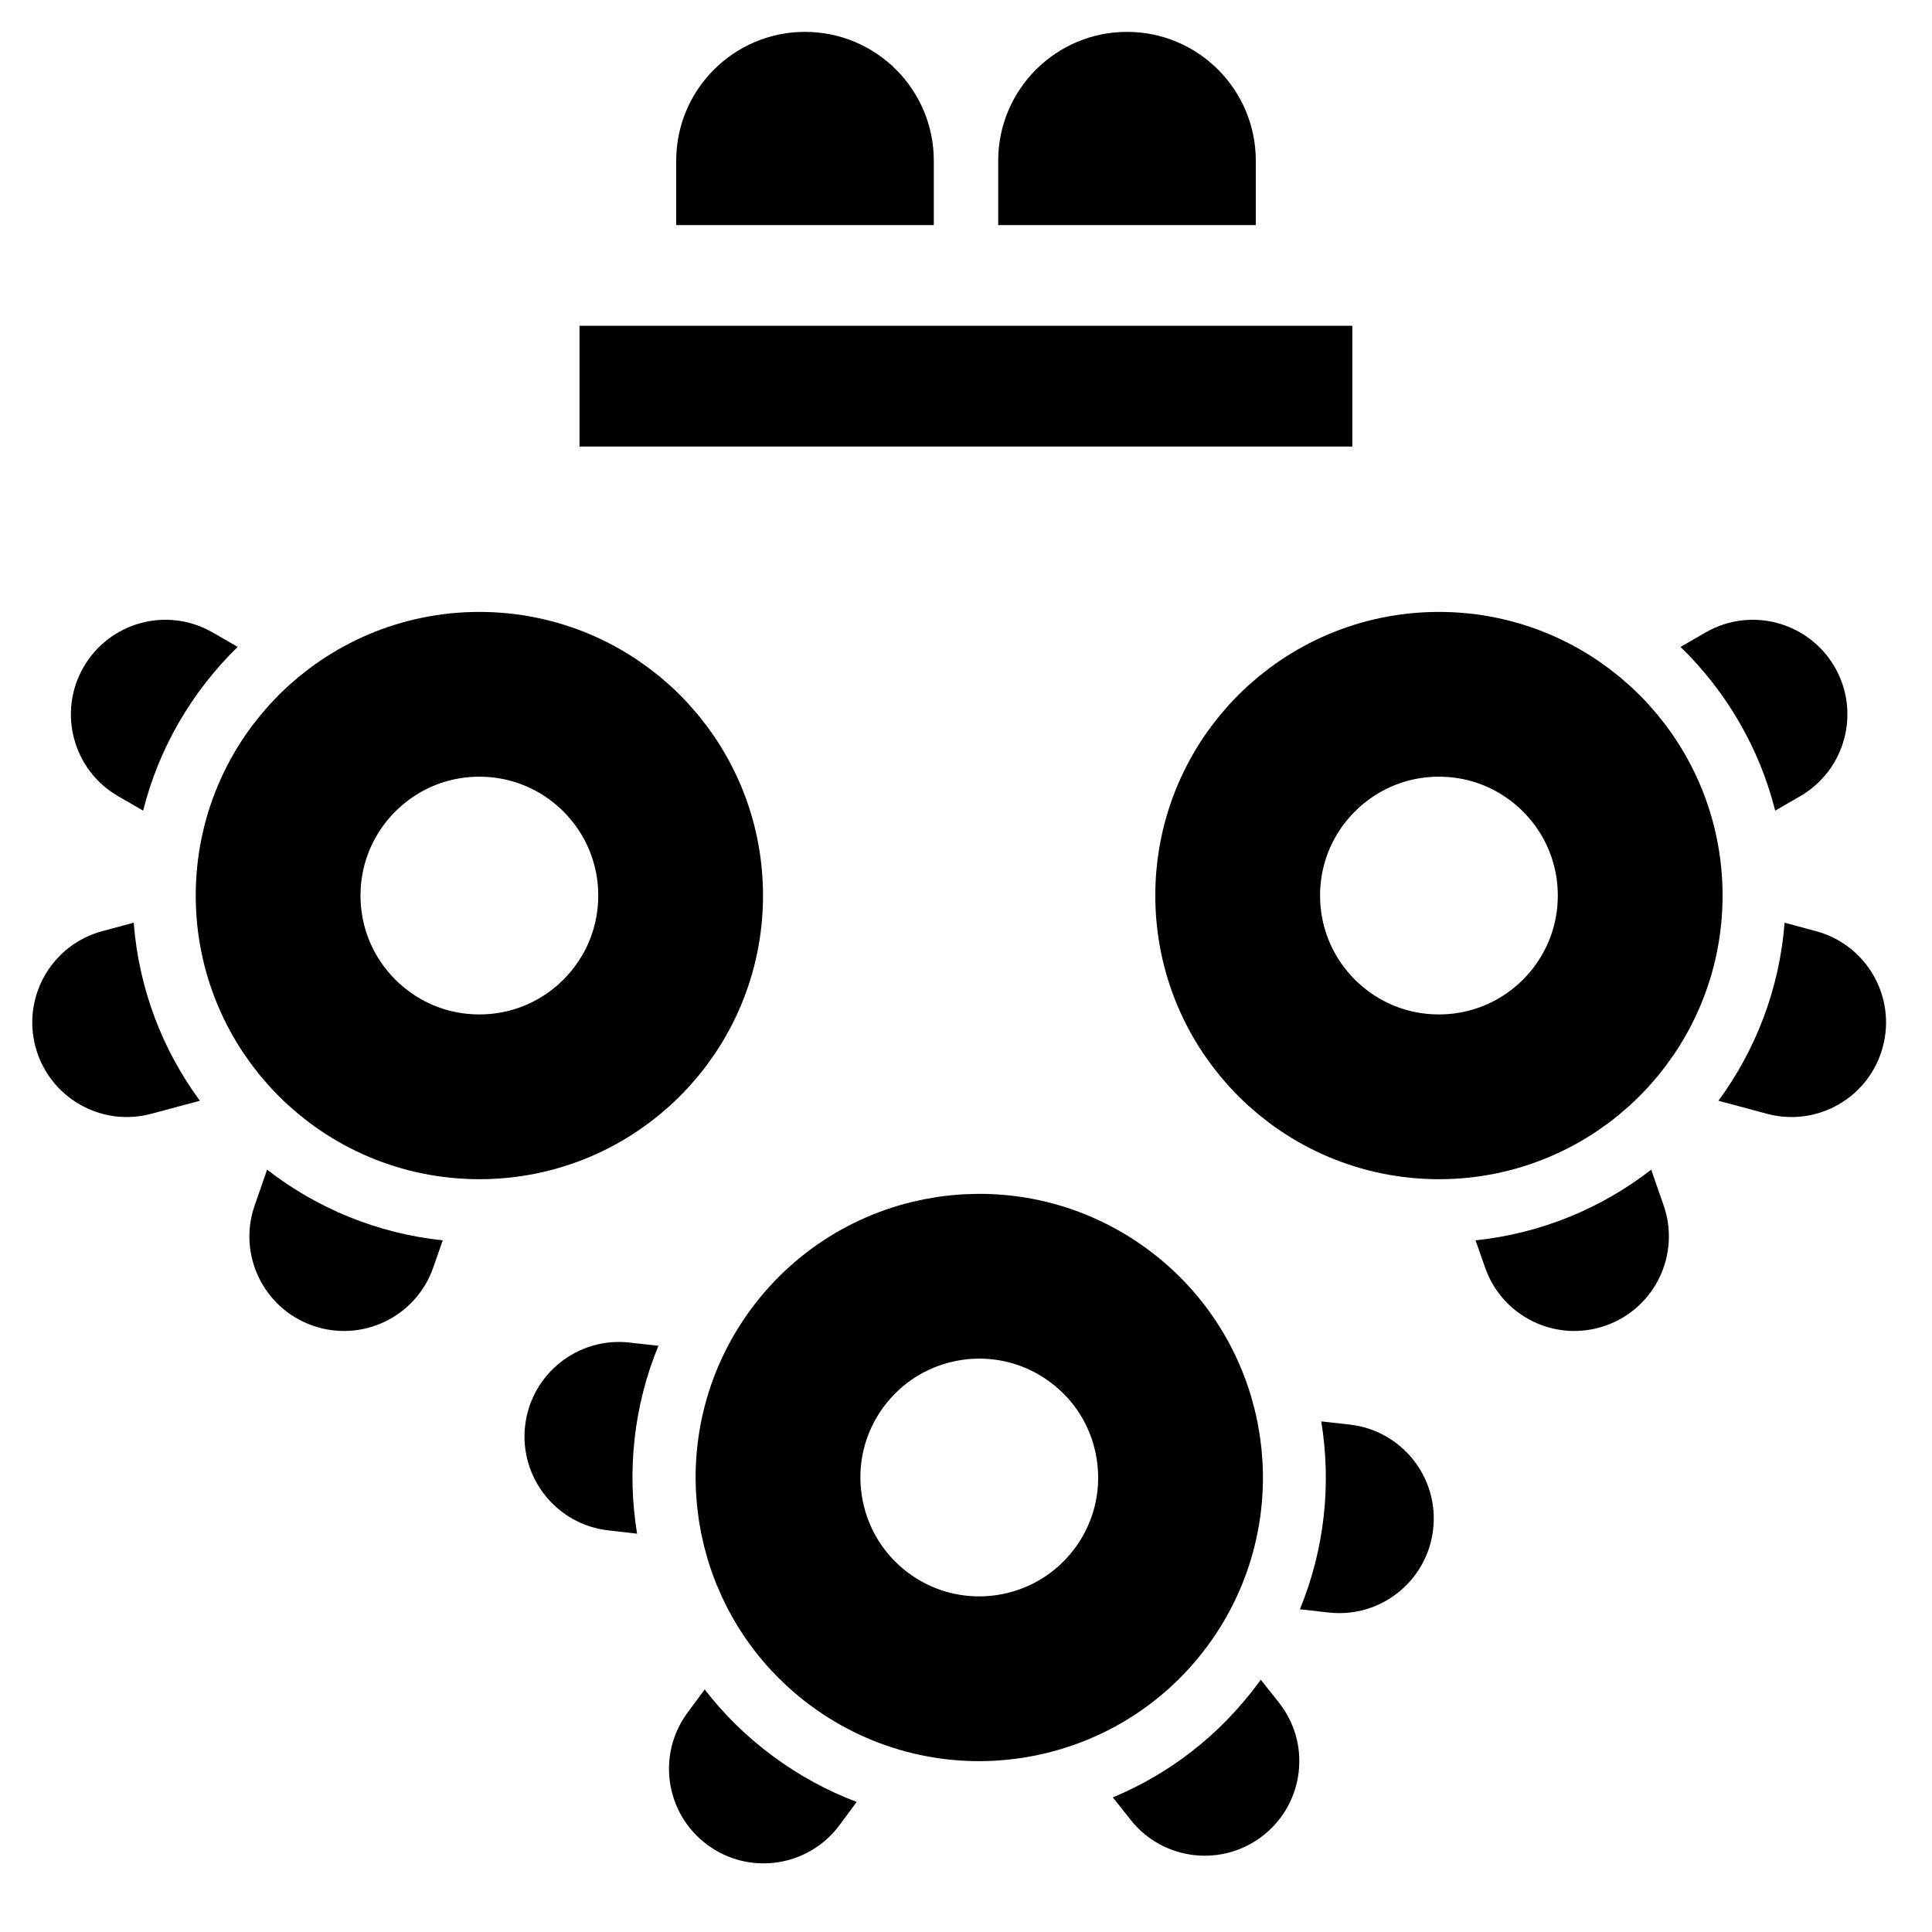 <svg width="24" height="24" viewBox="0 0 24 24" fill="none" xmlns="http://www.w3.org/2000/svg">
<path d="M17.875 13.625C19.256 13.625 20.375 12.506 20.375 11.125C20.375 9.744 19.256 8.625 17.875 8.625C16.494 8.625 15.375 9.744 15.375 11.125C15.375 12.506 16.494 13.625 17.875 13.625Z" stroke="black" stroke-width="2.047"/>
<path fill-rule="evenodd" clip-rule="evenodd" d="M22.169 11.462C22.105 12.286 21.809 13.045 21.347 13.674L21.951 13.836C22.577 14.004 23.221 13.632 23.389 13.005C23.557 12.379 23.185 11.735 22.558 11.567L22.169 11.462ZM20.512 14.53C19.896 15.008 19.147 15.322 18.33 15.408L18.448 15.745C18.661 16.358 19.331 16.682 19.943 16.468C20.556 16.255 20.879 15.585 20.666 14.973L20.512 14.53ZM22.052 10.07L22.362 9.891C22.923 9.567 23.116 8.848 22.792 8.287C22.467 7.725 21.749 7.532 21.187 7.857L20.876 8.036C21.44 8.584 21.854 9.284 22.052 10.07Z" fill="black"/>
<path d="M5.955 13.625C4.574 13.625 3.455 12.506 3.455 11.125C3.455 9.744 4.574 8.625 5.955 8.625C7.336 8.625 8.455 9.744 8.455 11.125C8.455 12.506 7.336 13.625 5.955 13.625Z" stroke="black" stroke-width="2.047"/>
<path fill-rule="evenodd" clip-rule="evenodd" d="M1.661 11.462C1.725 12.286 2.02 13.045 2.483 13.674L1.879 13.836C1.253 14.004 0.609 13.632 0.441 13.005C0.273 12.379 0.645 11.735 1.271 11.567L1.661 11.462ZM3.318 14.53C3.934 15.008 4.683 15.322 5.5 15.408L5.382 15.745C5.169 16.358 4.499 16.682 3.886 16.468C3.274 16.255 2.95 15.585 3.164 14.973L3.318 14.53ZM1.778 10.07L1.468 9.891C0.906 9.567 0.714 8.848 1.038 8.287C1.362 7.725 2.081 7.532 2.642 7.857L2.953 8.036C2.39 8.584 1.976 9.284 1.778 10.07Z" fill="black"/>
<path d="M10.678 20.364C11.788 21.185 13.353 20.951 14.175 19.841C14.996 18.731 14.762 17.166 13.652 16.345C12.542 15.523 10.977 15.757 10.155 16.867C9.334 17.977 9.568 19.542 10.678 20.364Z" stroke="black" stroke-width="2.047"/>
<path fill-rule="evenodd" clip-rule="evenodd" d="M13.824 22.328C14.518 22.039 15.145 21.564 15.625 20.916C15.637 20.899 15.649 20.883 15.662 20.866L15.885 21.147C16.289 21.654 16.205 22.393 15.697 22.797C15.189 23.201 14.45 23.116 14.047 22.609L13.824 22.328ZM10.642 22.384C10.279 22.247 9.929 22.058 9.602 21.816C9.274 21.574 8.991 21.294 8.754 20.987L8.541 21.275C8.155 21.796 8.265 22.532 8.787 22.917C9.308 23.303 10.043 23.193 10.429 22.672L10.642 22.384ZM7.914 19.052L7.557 19.011C6.913 18.938 6.45 18.356 6.523 17.712C6.597 17.067 7.179 16.604 7.823 16.678L8.179 16.718C7.87 17.468 7.787 18.277 7.914 19.052ZM16.413 17.657C16.54 18.432 16.456 19.241 16.148 19.991L16.503 20.031C17.148 20.105 17.73 19.642 17.803 18.997C17.877 18.353 17.414 17.771 16.77 17.697L16.413 17.657Z" fill="black"/>
<path fill-rule="evenodd" clip-rule="evenodd" d="M15.6 2.796V1.996C15.6 1.113 14.884 0.396 14 0.396C13.117 0.396 12.4 1.113 12.4 1.996V2.796L15.6 2.796ZM11.6 2.796V1.996C11.6 1.113 10.884 0.396 10 0.396C9.117 0.396 8.4 1.113 8.4 1.996V2.796H11.6Z" fill="black"/>
<path d="M16.799 4.797L7.199 4.797" stroke="black" stroke-width="1.5"/>
</svg>
